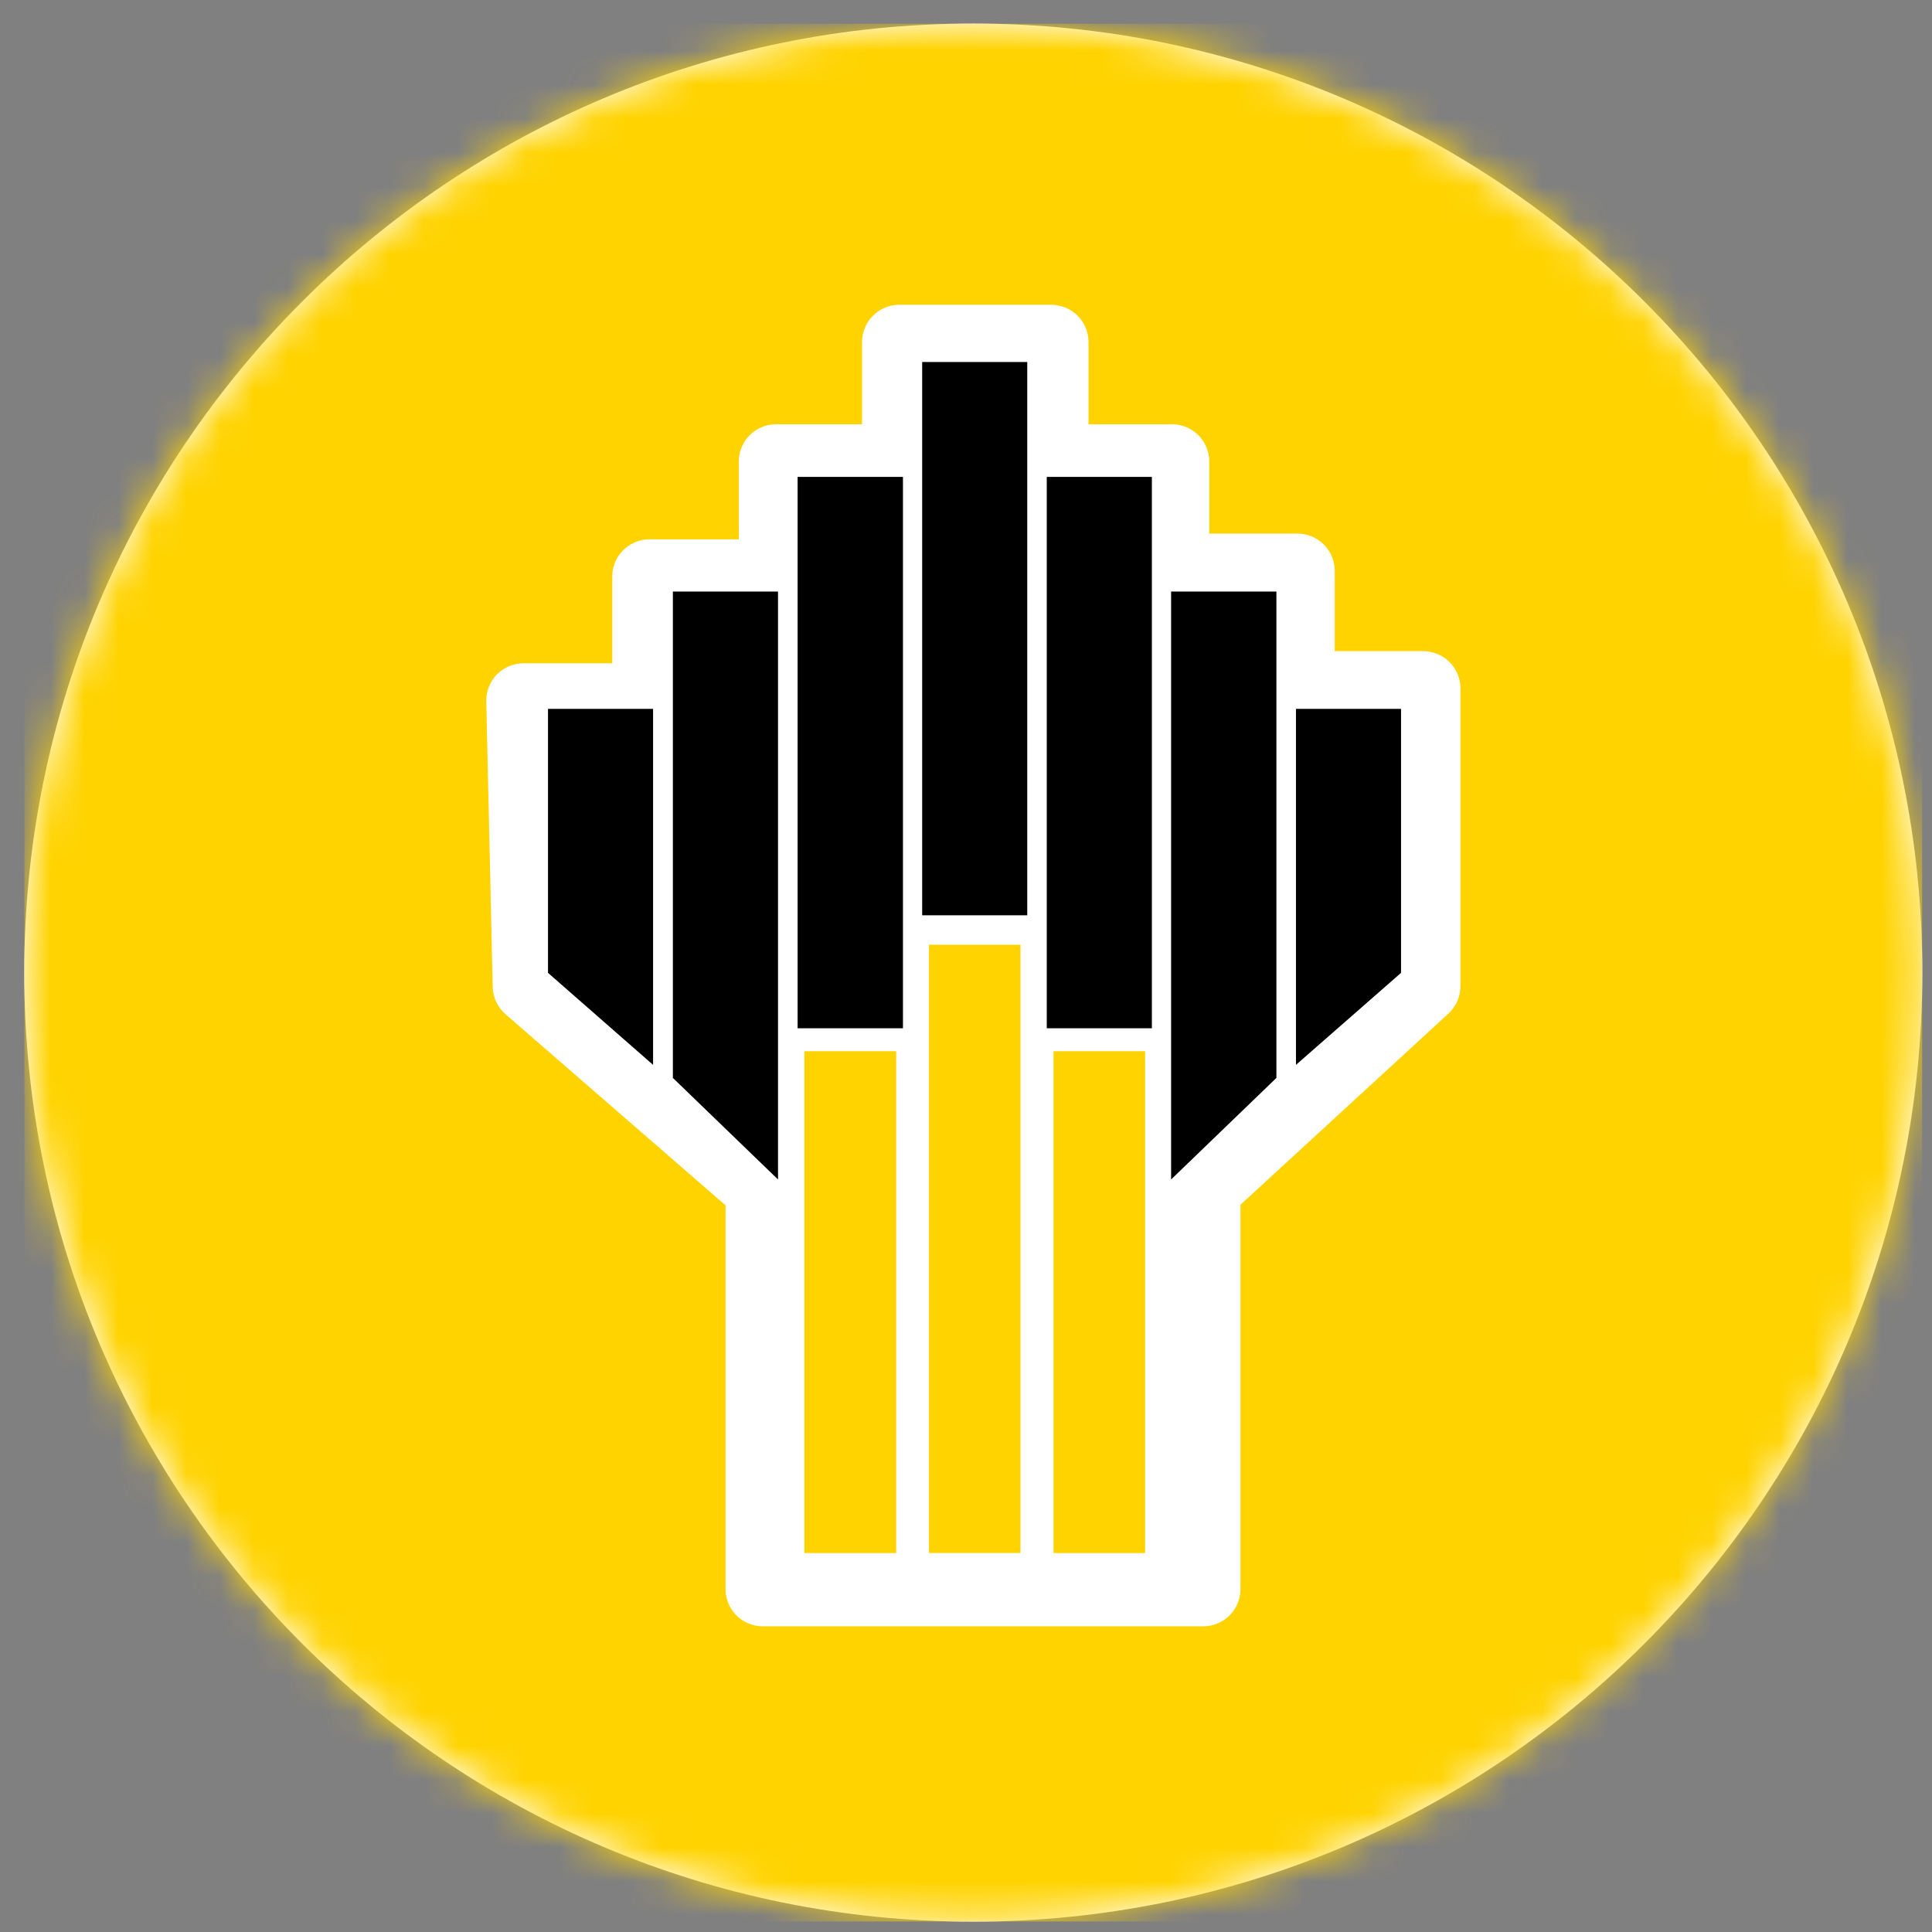 <svg width="57" height="57" viewBox="0 0 57 57" fill="none" xmlns="http://www.w3.org/2000/svg">
<rect x="0" y="0" width="57" height="57" fill="#808080" stroke="none"/>
<g clip-path="url(#clip0_6633_792)">
<path d="M56.715 28.695C56.715 13.231 44.179 0.695 28.715 0.695C13.251 0.695 0.715 13.231 0.715 28.695C0.715 44.159 13.251 56.695 28.715 56.695C44.179 56.695 56.715 44.159 56.715 28.695Z" fill="white"/>
<mask id="mask0_6633_792" style="mask-type:luminance" maskUnits="userSpaceOnUse" x="0" y="0" width="57" height="57">
<path d="M56.715 28.695C56.715 13.231 44.179 0.695 28.715 0.695C13.251 0.695 0.715 13.231 0.715 28.695C0.715 44.159 13.251 56.695 28.715 56.695C44.179 56.695 56.715 44.159 56.715 28.695Z" fill="white"/>
</mask>
<g mask="url(#mask0_6633_792)">
<path d="M0.715 0.695H56.715V56.695H0.715V0.695Z" fill="#FFD300"/>
<path d="M26.533 9.992H28.689H31.015C31.07 9.992 31.115 10.036 31.115 10.09V13.419C31.115 13.473 31.16 13.517 31.215 13.517H34.577C34.632 13.517 34.677 13.561 34.677 13.615V16.645C34.677 16.699 34.722 16.743 34.777 16.743H38.279C38.334 16.743 38.379 16.787 38.379 16.842V20.113C38.379 20.167 38.424 20.211 38.479 20.211H41.988C42.043 20.211 42.088 20.255 42.088 20.309V29.096C42.088 29.124 42.077 29.15 42.056 29.168L35.63 35.075C35.609 35.094 35.598 35.12 35.598 35.147V46.884C35.598 46.938 35.553 46.982 35.498 46.982H22.506C22.45 46.982 22.406 46.938 22.406 46.884V35.148C22.406 35.12 22.393 35.094 22.372 35.075L15.57 29.168C15.549 29.149 15.537 29.124 15.536 29.096L15.346 20.669C15.345 20.614 15.39 20.569 15.446 20.569H18.963C19.018 20.569 19.063 20.525 19.063 20.471V17.01C19.063 16.955 19.108 16.911 19.163 16.911H22.697C22.752 16.911 22.797 16.867 22.797 16.813V13.615C22.797 13.561 22.841 13.517 22.897 13.517H26.333C26.388 13.517 26.433 13.473 26.433 13.419V10.09C26.433 10.036 26.478 9.992 26.533 9.992Z" fill="white" stroke="white" stroke-width="2"/>
<path d="M26.54 45.92H23.631V30.914H26.54V45.92Z" fill="#FFD300" stroke="white" stroke-width="0.2"/>
<path d="M30.207 45.918H27.307V27.773H30.207V45.918Z" fill="#FFD300" stroke="white" stroke-width="0.2"/>
<path d="M33.884 30.914V45.92H30.983V30.914H33.884Z" fill="#FFD300" stroke="white" stroke-width="0.2"/>
<path d="M19.268 31.417L16.168 28.702V20.914H19.268V31.417Z" fill="black"/>
<path d="M22.954 34.798L19.852 31.802V17.453H22.954V34.798Z" fill="black"/>
<path d="M26.64 30.337H23.532V14.07H26.64V30.337Z" fill="black"/>
<path d="M30.307 27.004H27.207V10.68H30.307V27.004Z" fill="black"/>
<path d="M38.235 31.417L41.335 28.702V20.914H38.235V31.417Z" fill="black"/>
<path d="M30.883 30.337H33.984V14.07H30.883V30.337Z" fill="black"/>
<path d="M34.551 34.798L37.658 31.802V17.453H34.551V34.798Z" fill="black"/>
</g>
</g>
<defs>
<clipPath id="clip0_6633_792">
<rect width="56" height="56" fill="white" transform="translate(0.715 0.695)"/>
</clipPath>
</defs>
</svg>
